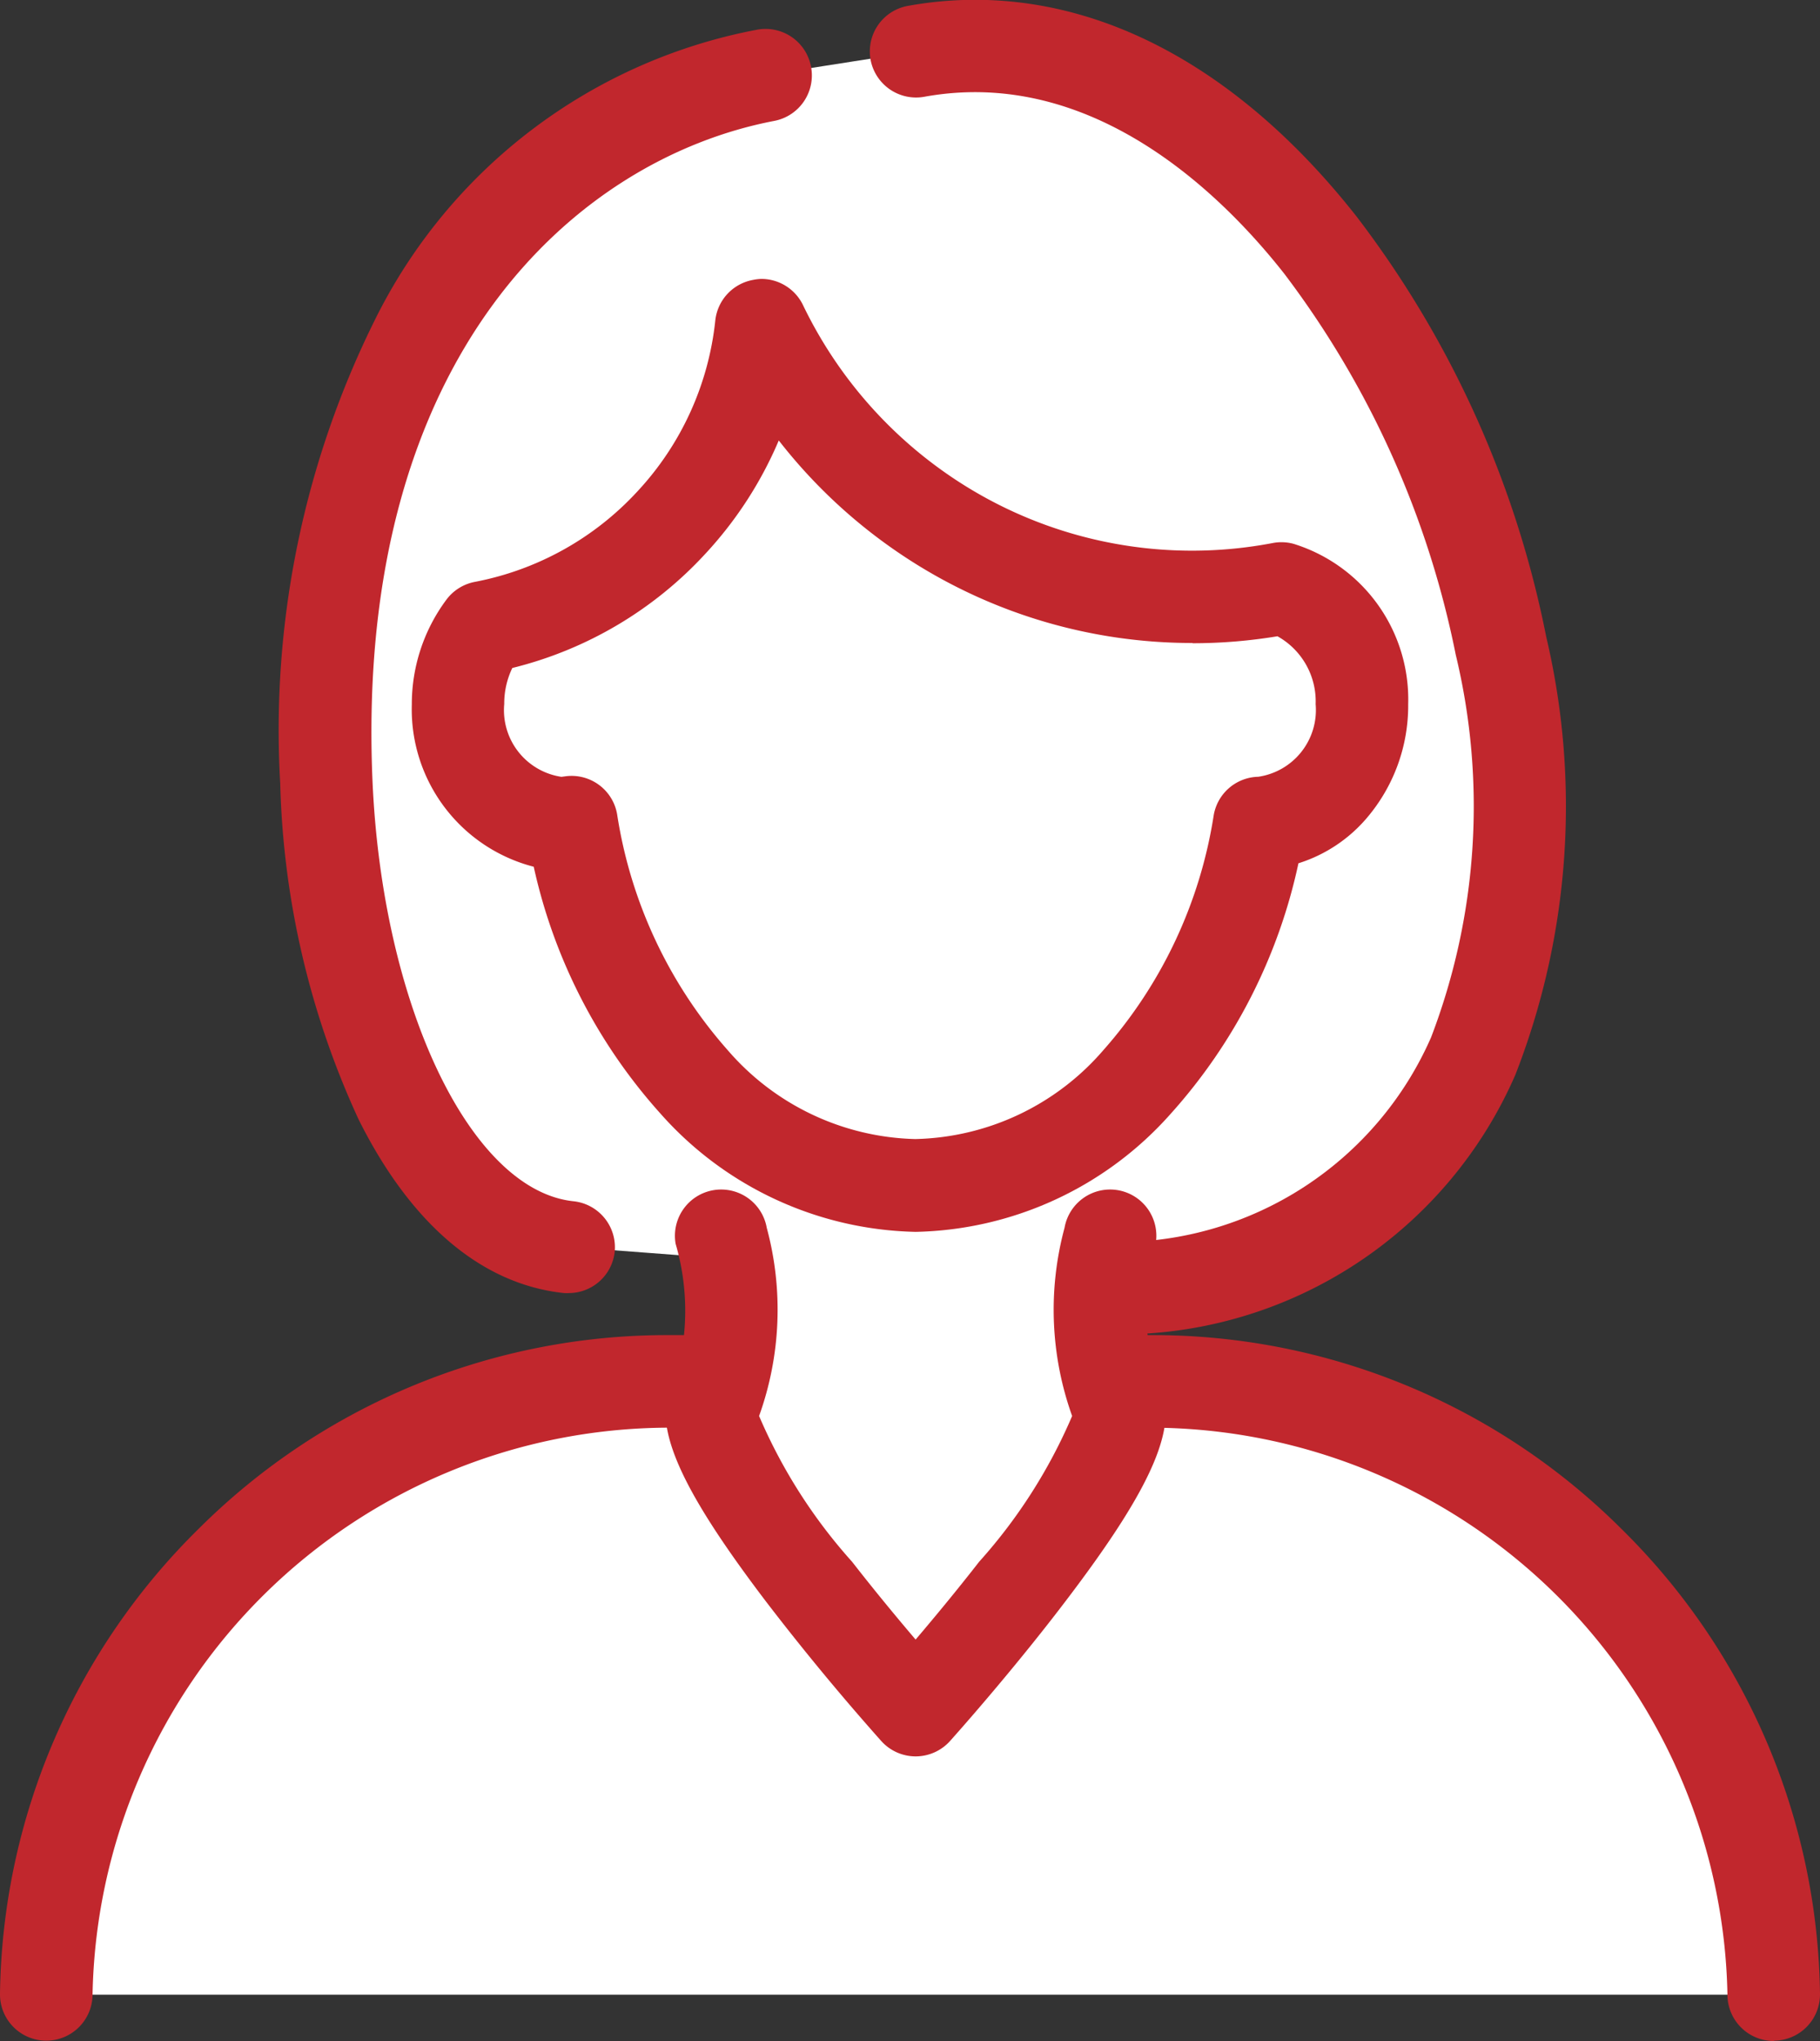 <svg xmlns="http://www.w3.org/2000/svg" width="29.5" height="33.076"><rect width="100%" height="100%" fill="#333333" stroke="none"/><path d="M9.222 20.206c-5-.526-6.538-17.124 3.187-18.989l2.433-.38c8.754-1.588 15.129 19.223 3.3 20.044z" fill="#fff"/><path d="M14.842.837c8.754-1.588 15.129 19.223 3.3 20.044" fill="rgba(0,0,0,0)"/><path d="M18.143 21.63a.75.75 0 01-.747-.7.75.75 0 01.7-.8 5.546 5.546 0 005.1-3.319 10.475 10.475 0 00.4-6.2 15.15 15.15 0 00-2.78-6.176c-1.009-1.283-3.109-3.361-5.833-2.867a.75.75 0 01-.872-.6.75.75 0 01.6-.872c2.593-.47 5.178.743 7.28 3.416a16.463 16.463 0 013.071 6.806 11.964 11.964 0 01-.5 7.1 7 7 0 01-6.366 4.207z" fill="#c1272d"/><path d="M12.412 1.216C2.687 3.081 4.227 19.68 9.225 20.205" fill="rgba(0,0,0,0)"/><path d="M9.223 20.955a.757.757 0 01-.079 0c-1.331-.14-2.483-1.113-3.331-2.813a13.821 13.821 0 01-1.271-5.446 14.942 14.942 0 011.546-7.535 8.713 8.713 0 016.18-4.679.75.75 0 01.878.6.75.75 0 01-.6.878c-3.186.611-6.8 3.774-6.509 10.677.155 3.654 1.587 6.654 3.259 6.83a.75.75 0 01.667.824.75.75 0 01-.74.664z" fill="#c1272d"/><path d="M28.75 32.325a10.107 10.107 0 00-10.073-9.934h-7.854A10.106 10.106 0 00.75 32.325" fill="#fff"/><path d="M28.75 33.075a.75.75 0 01-.75-.739 9.367 9.367 0 00-9.323-9.2h-7.854A9.366 9.366 0 001.5 32.331a.75.75 0 01-.75.739H.739A.75.75 0 010 32.309a10.768 10.768 0 013.229-7.543 10.748 10.748 0 017.594-3.13h7.854a10.749 10.749 0 017.594 3.13 10.77 10.77 0 013.229 7.543.75.75 0 01-.739.761z" fill="#c1272d"/><path d="M20.77 9.536a7.691 7.691 0 01-1.44.137 7.754 7.754 0 01-6.99-4.4 5.6 5.6 0 01-4.5 4.893 2.067 2.067 0 00-.412 1.248 1.826 1.826 0 001.7 1.931 1.356 1.356 0 00.147-.017c.578 3.369 2.851 5.885 5.572 5.885s4.987-2.51 5.57-5.872a1.83 1.83 0 001.664-1.927 1.9 1.9 0 00-1.311-1.878z" fill="#fff"/><path d="M12.341 4.52a.75.75 0 01.675.425 7.049 7.049 0 002.539 2.872 6.962 6.962 0 003.775 1.107 6.97 6.97 0 001.3-.124.751.751 0 01.337.013 2.64 2.64 0 011.858 2.6 2.806 2.806 0 01-.669 1.841 2.4 2.4 0 01-1.11.736 8.836 8.836 0 01-2.071 4.06 5.678 5.678 0 01-4.133 1.913 5.679 5.679 0 01-4.137-1.917 8.817 8.817 0 01-2.054-4 2.635 2.635 0 01-1.976-2.631 2.836 2.836 0 01.563-1.7.75.75 0 01.457-.285 4.806 4.806 0 002.64-1.47 4.8 4.8 0 001.259-2.766.75.75 0 01.618-.659.751.751 0 01.129-.015zm6.989 5.9a8.459 8.459 0 01-4.587-1.345 8.546 8.546 0 01-2.12-1.937 6.331 6.331 0 01-1.187 1.833 6.3 6.3 0 01-3.132 1.854 1.325 1.325 0 00-.131.583 1.093 1.093 0 00.927 1.181l.084-.011a.749.749 0 01.819.619 7.479 7.479 0 001.792 3.821 4.145 4.145 0 003.041 1.441 4.143 4.143 0 003.044-1.436 7.476 7.476 0 001.793-3.813.75.75 0 01.721-.622 1.093 1.093 0 00.931-1.177 1.207 1.207 0 00-.619-1.1 8.447 8.447 0 01-1.376.113z" fill="#c1272d"/><path d="M17.995 20.028a4.6 4.6 0 00.1 2.651c.544.816-3.248 5.036-3.248 5.036s-3.792-4.22-3.248-5.036a4.6 4.6 0 00.1-2.651" fill="#fff"/><path d="M14.842 28.463a.75.75 0 01-.558-.249 39.95 39.95 0 01-1.867-2.259c-1.519-2-1.911-3-1.447-3.694a3.866 3.866 0 00-.019-2.105.75.75 0 01.609-.868.75.75 0 01.868.609 5.092 5.092 0 01-.124 3.05 8.582 8.582 0 001.508 2.363c.369.474.739.92 1.029 1.26.29-.341.66-.786 1.029-1.26a8.575 8.575 0 001.508-2.363 5.1 5.1 0 01-.123-3.05.75.75 0 01.868-.609.75.75 0 01.609.868 4.03 4.03 0 00-.019 2.106c.464.7.072 1.7-1.447 3.693-.888 1.168-1.828 2.215-1.867 2.259a.75.75 0 01-.557.249z" fill="#c1272d"/></svg>